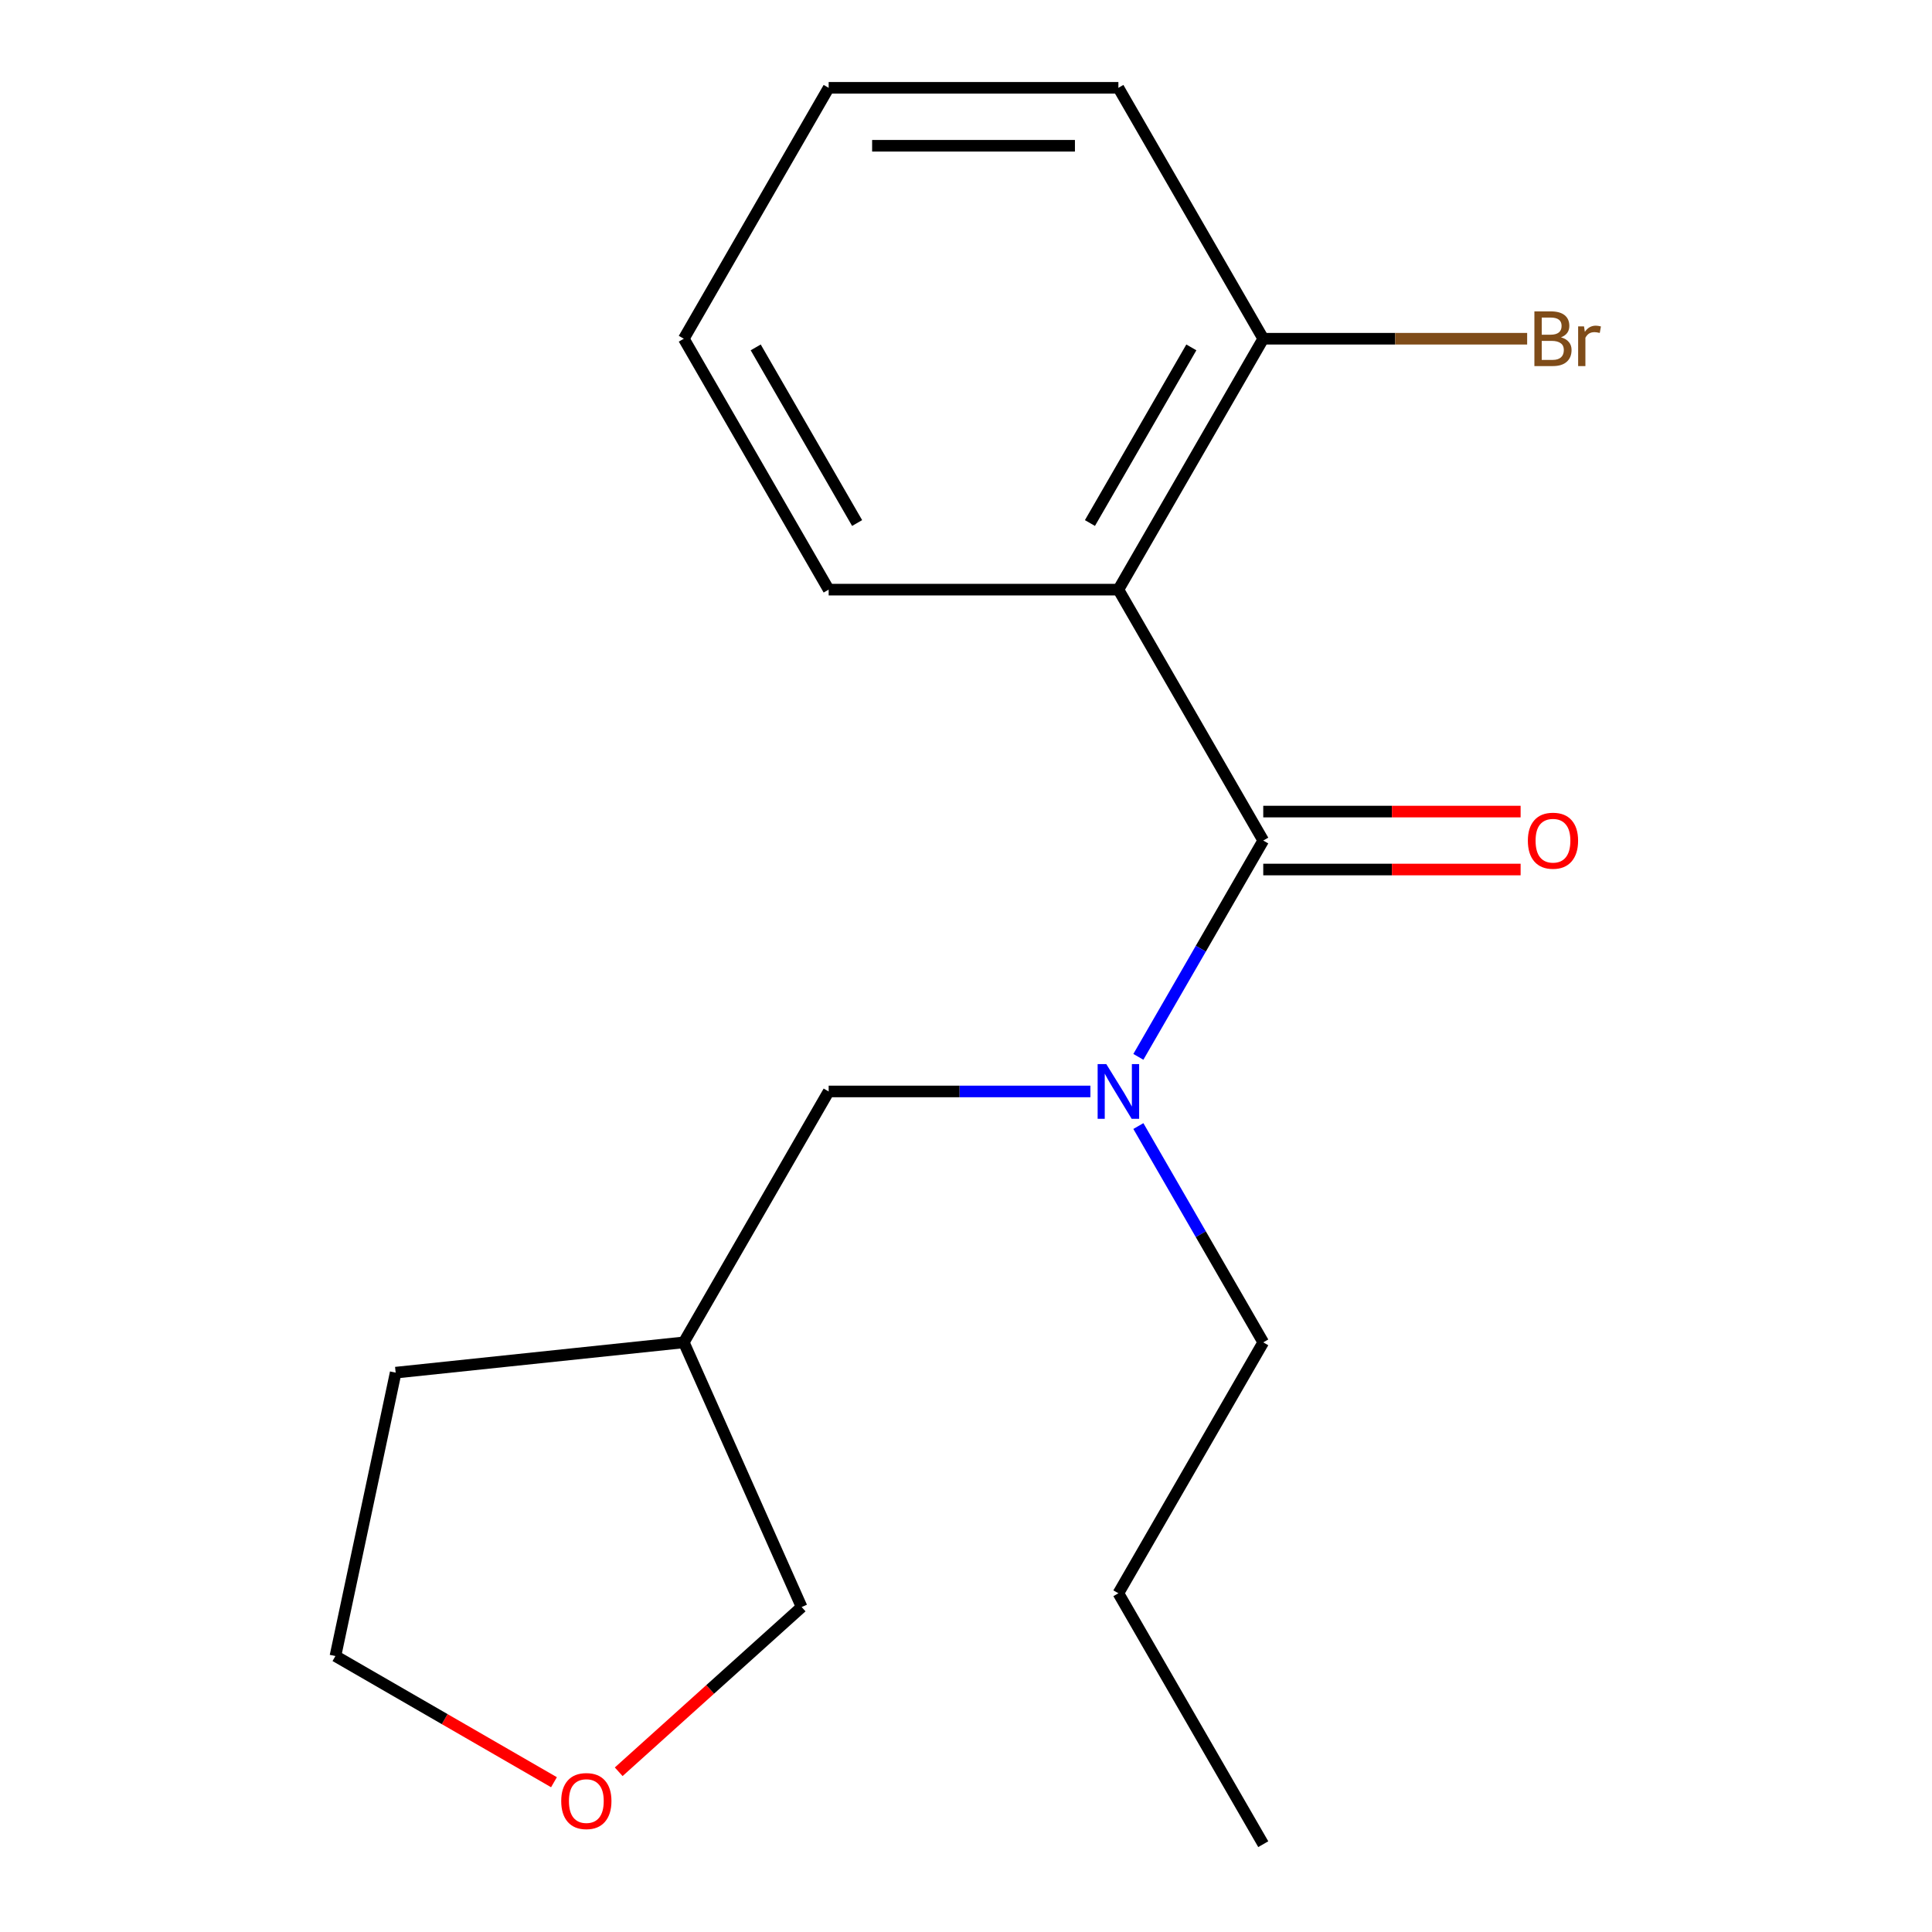 <?xml version='1.0' encoding='iso-8859-1'?>
<svg version='1.1' baseProfile='full'
              xmlns='http://www.w3.org/2000/svg'
                      xmlns:rdkit='http://www.rdkit.org/xml'
                      xmlns:xlink='http://www.w3.org/1999/xlink'
                  xml:space='preserve'
width='1000px' height='1000px' viewBox='0 0 1000 1000'>
<!-- END OF HEADER -->
<rect style='opacity:1.0;fill:#FFFFFF;stroke:none' width='1000' height='1000' x='0' y='0'> </rect>
<path class='bond-0' d='M 653.858,435.065 L 578.877,305.195' style='fill:none;fill-rule:evenodd;stroke:#000000;stroke-width:6px;stroke-linecap:butt;stroke-linejoin:miter;stroke-opacity:1' />
<path class='bond-1' d='M 653.858,435.065 L 621.537,491.045' style='fill:none;fill-rule:evenodd;stroke:#000000;stroke-width:6px;stroke-linecap:butt;stroke-linejoin:miter;stroke-opacity:1' />
<path class='bond-1' d='M 621.537,491.045 L 589.217,547.026' style='fill:none;fill-rule:evenodd;stroke:#0000FF;stroke-width:6px;stroke-linecap:butt;stroke-linejoin:miter;stroke-opacity:1' />
<path class='bond-4' d='M 653.858,450.061 L 720.464,450.061' style='fill:none;fill-rule:evenodd;stroke:#000000;stroke-width:6px;stroke-linecap:butt;stroke-linejoin:miter;stroke-opacity:1' />
<path class='bond-4' d='M 720.464,450.061 L 787.07,450.061' style='fill:none;fill-rule:evenodd;stroke:#FF0000;stroke-width:6px;stroke-linecap:butt;stroke-linejoin:miter;stroke-opacity:1' />
<path class='bond-4' d='M 653.858,420.069 L 720.464,420.069' style='fill:none;fill-rule:evenodd;stroke:#000000;stroke-width:6px;stroke-linecap:butt;stroke-linejoin:miter;stroke-opacity:1' />
<path class='bond-4' d='M 720.464,420.069 L 787.07,420.069' style='fill:none;fill-rule:evenodd;stroke:#FF0000;stroke-width:6px;stroke-linecap:butt;stroke-linejoin:miter;stroke-opacity:1' />
<path class='bond-2' d='M 578.877,305.195 L 653.858,175.325' style='fill:none;fill-rule:evenodd;stroke:#000000;stroke-width:6px;stroke-linecap:butt;stroke-linejoin:miter;stroke-opacity:1' />
<path class='bond-2' d='M 564.15,270.718 L 616.637,179.809' style='fill:none;fill-rule:evenodd;stroke:#000000;stroke-width:6px;stroke-linecap:butt;stroke-linejoin:miter;stroke-opacity:1' />
<path class='bond-8' d='M 578.877,305.195 L 428.916,305.195' style='fill:none;fill-rule:evenodd;stroke:#000000;stroke-width:6px;stroke-linecap:butt;stroke-linejoin:miter;stroke-opacity:1' />
<path class='bond-3' d='M 564.388,564.935 L 496.652,564.935' style='fill:none;fill-rule:evenodd;stroke:#0000FF;stroke-width:6px;stroke-linecap:butt;stroke-linejoin:miter;stroke-opacity:1' />
<path class='bond-3' d='M 496.652,564.935 L 428.916,564.935' style='fill:none;fill-rule:evenodd;stroke:#000000;stroke-width:6px;stroke-linecap:butt;stroke-linejoin:miter;stroke-opacity:1' />
<path class='bond-9' d='M 589.217,582.844 L 621.537,638.825' style='fill:none;fill-rule:evenodd;stroke:#0000FF;stroke-width:6px;stroke-linecap:butt;stroke-linejoin:miter;stroke-opacity:1' />
<path class='bond-9' d='M 621.537,638.825 L 653.858,694.805' style='fill:none;fill-rule:evenodd;stroke:#000000;stroke-width:6px;stroke-linecap:butt;stroke-linejoin:miter;stroke-opacity:1' />
<path class='bond-7' d='M 653.858,175.325 L 722.154,175.325' style='fill:none;fill-rule:evenodd;stroke:#000000;stroke-width:6px;stroke-linecap:butt;stroke-linejoin:miter;stroke-opacity:1' />
<path class='bond-7' d='M 722.154,175.325 L 790.45,175.325' style='fill:none;fill-rule:evenodd;stroke:#7F4C19;stroke-width:6px;stroke-linecap:butt;stroke-linejoin:miter;stroke-opacity:1' />
<path class='bond-12' d='M 653.858,175.325 L 578.877,45.455' style='fill:none;fill-rule:evenodd;stroke:#000000;stroke-width:6px;stroke-linecap:butt;stroke-linejoin:miter;stroke-opacity:1' />
<path class='bond-6' d='M 428.916,564.935 L 353.936,694.805' style='fill:none;fill-rule:evenodd;stroke:#000000;stroke-width:6px;stroke-linecap:butt;stroke-linejoin:miter;stroke-opacity:1' />
<path class='bond-5' d='M 320.237,917.064 L 367.583,874.433' style='fill:none;fill-rule:evenodd;stroke:#FF0000;stroke-width:6px;stroke-linecap:butt;stroke-linejoin:miter;stroke-opacity:1' />
<path class='bond-5' d='M 367.583,874.433 L 414.93,831.801' style='fill:none;fill-rule:evenodd;stroke:#000000;stroke-width:6px;stroke-linecap:butt;stroke-linejoin:miter;stroke-opacity:1' />
<path class='bond-19' d='M 286.738,922.475 L 230.178,889.82' style='fill:none;fill-rule:evenodd;stroke:#FF0000;stroke-width:6px;stroke-linecap:butt;stroke-linejoin:miter;stroke-opacity:1' />
<path class='bond-19' d='M 230.178,889.82 L 173.617,857.164' style='fill:none;fill-rule:evenodd;stroke:#000000;stroke-width:6px;stroke-linecap:butt;stroke-linejoin:miter;stroke-opacity:1' />
<path class='bond-10' d='M 353.936,694.805 L 414.93,831.801' style='fill:none;fill-rule:evenodd;stroke:#000000;stroke-width:6px;stroke-linecap:butt;stroke-linejoin:miter;stroke-opacity:1' />
<path class='bond-13' d='M 353.936,694.805 L 204.796,710.48' style='fill:none;fill-rule:evenodd;stroke:#000000;stroke-width:6px;stroke-linecap:butt;stroke-linejoin:miter;stroke-opacity:1' />
<path class='bond-15' d='M 428.916,305.195 L 353.936,175.325' style='fill:none;fill-rule:evenodd;stroke:#000000;stroke-width:6px;stroke-linecap:butt;stroke-linejoin:miter;stroke-opacity:1' />
<path class='bond-15' d='M 443.643,270.718 L 391.157,179.809' style='fill:none;fill-rule:evenodd;stroke:#000000;stroke-width:6px;stroke-linecap:butt;stroke-linejoin:miter;stroke-opacity:1' />
<path class='bond-14' d='M 653.858,694.805 L 578.877,824.675' style='fill:none;fill-rule:evenodd;stroke:#000000;stroke-width:6px;stroke-linecap:butt;stroke-linejoin:miter;stroke-opacity:1' />
<path class='bond-11' d='M 173.617,857.164 L 204.796,710.48' style='fill:none;fill-rule:evenodd;stroke:#000000;stroke-width:6px;stroke-linecap:butt;stroke-linejoin:miter;stroke-opacity:1' />
<path class='bond-18' d='M 578.877,45.455 L 428.916,45.455' style='fill:none;fill-rule:evenodd;stroke:#000000;stroke-width:6px;stroke-linecap:butt;stroke-linejoin:miter;stroke-opacity:1' />
<path class='bond-18' d='M 556.383,75.447 L 451.41,75.447' style='fill:none;fill-rule:evenodd;stroke:#000000;stroke-width:6px;stroke-linecap:butt;stroke-linejoin:miter;stroke-opacity:1' />
<path class='bond-16' d='M 578.877,824.675 L 653.858,954.545' style='fill:none;fill-rule:evenodd;stroke:#000000;stroke-width:6px;stroke-linecap:butt;stroke-linejoin:miter;stroke-opacity:1' />
<path class='bond-17' d='M 353.936,175.325 L 428.916,45.455' style='fill:none;fill-rule:evenodd;stroke:#000000;stroke-width:6px;stroke-linecap:butt;stroke-linejoin:miter;stroke-opacity:1' />
<path  class='atom-2' d='M 572.617 550.775
L 581.897 565.775
Q 582.817 567.255, 584.297 569.935
Q 585.777 572.615, 585.857 572.775
L 585.857 550.775
L 589.617 550.775
L 589.617 579.095
L 585.737 579.095
L 575.777 562.695
Q 574.617 560.775, 573.377 558.575
Q 572.177 556.375, 571.817 555.695
L 571.817 579.095
L 568.137 579.095
L 568.137 550.775
L 572.617 550.775
' fill='#0000FF'/>
<path  class='atom-5' d='M 790.819 435.145
Q 790.819 428.345, 794.179 424.545
Q 797.539 420.745, 803.819 420.745
Q 810.099 420.745, 813.459 424.545
Q 816.819 428.345, 816.819 435.145
Q 816.819 442.025, 813.419 445.945
Q 810.019 449.825, 803.819 449.825
Q 797.579 449.825, 794.179 445.945
Q 790.819 442.065, 790.819 435.145
M 803.819 446.625
Q 808.139 446.625, 810.459 443.745
Q 812.819 440.825, 812.819 435.145
Q 812.819 429.585, 810.459 426.785
Q 808.139 423.945, 803.819 423.945
Q 799.499 423.945, 797.139 426.745
Q 794.819 429.545, 794.819 435.145
Q 794.819 440.865, 797.139 443.745
Q 799.499 446.625, 803.819 446.625
' fill='#FF0000'/>
<path  class='atom-6' d='M 290.488 932.225
Q 290.488 925.425, 293.848 921.625
Q 297.208 917.825, 303.488 917.825
Q 309.768 917.825, 313.128 921.625
Q 316.488 925.425, 316.488 932.225
Q 316.488 939.105, 313.088 943.025
Q 309.688 946.905, 303.488 946.905
Q 297.248 946.905, 293.848 943.025
Q 290.488 939.145, 290.488 932.225
M 303.488 943.705
Q 307.808 943.705, 310.128 940.825
Q 312.488 937.905, 312.488 932.225
Q 312.488 926.665, 310.128 923.865
Q 307.808 921.025, 303.488 921.025
Q 299.168 921.025, 296.808 923.825
Q 294.488 926.625, 294.488 932.225
Q 294.488 937.945, 296.808 940.825
Q 299.168 943.705, 303.488 943.705
' fill='#FF0000'/>
<path  class='atom-8' d='M 807.959 174.605
Q 810.679 175.365, 812.039 177.045
Q 813.439 178.685, 813.439 181.125
Q 813.439 185.045, 810.919 187.285
Q 808.439 189.485, 803.719 189.485
L 794.199 189.485
L 794.199 161.165
L 802.559 161.165
Q 807.399 161.165, 809.839 163.125
Q 812.279 165.085, 812.279 168.685
Q 812.279 172.965, 807.959 174.605
M 797.999 164.365
L 797.999 173.245
L 802.559 173.245
Q 805.359 173.245, 806.799 172.125
Q 808.279 170.965, 808.279 168.685
Q 808.279 164.365, 802.559 164.365
L 797.999 164.365
M 803.719 186.285
Q 806.479 186.285, 807.959 184.965
Q 809.439 183.645, 809.439 181.125
Q 809.439 178.805, 807.799 177.645
Q 806.199 176.445, 803.119 176.445
L 797.999 176.445
L 797.999 186.285
L 803.719 186.285
' fill='#7F4C19'/>
<path  class='atom-8' d='M 819.879 168.925
L 820.319 171.765
Q 822.479 168.565, 825.999 168.565
Q 827.119 168.565, 828.639 168.965
L 828.039 172.325
Q 826.319 171.925, 825.359 171.925
Q 823.679 171.925, 822.559 172.605
Q 821.479 173.245, 820.599 174.805
L 820.599 189.485
L 816.839 189.485
L 816.839 168.925
L 819.879 168.925
' fill='#7F4C19'/>
</svg>
